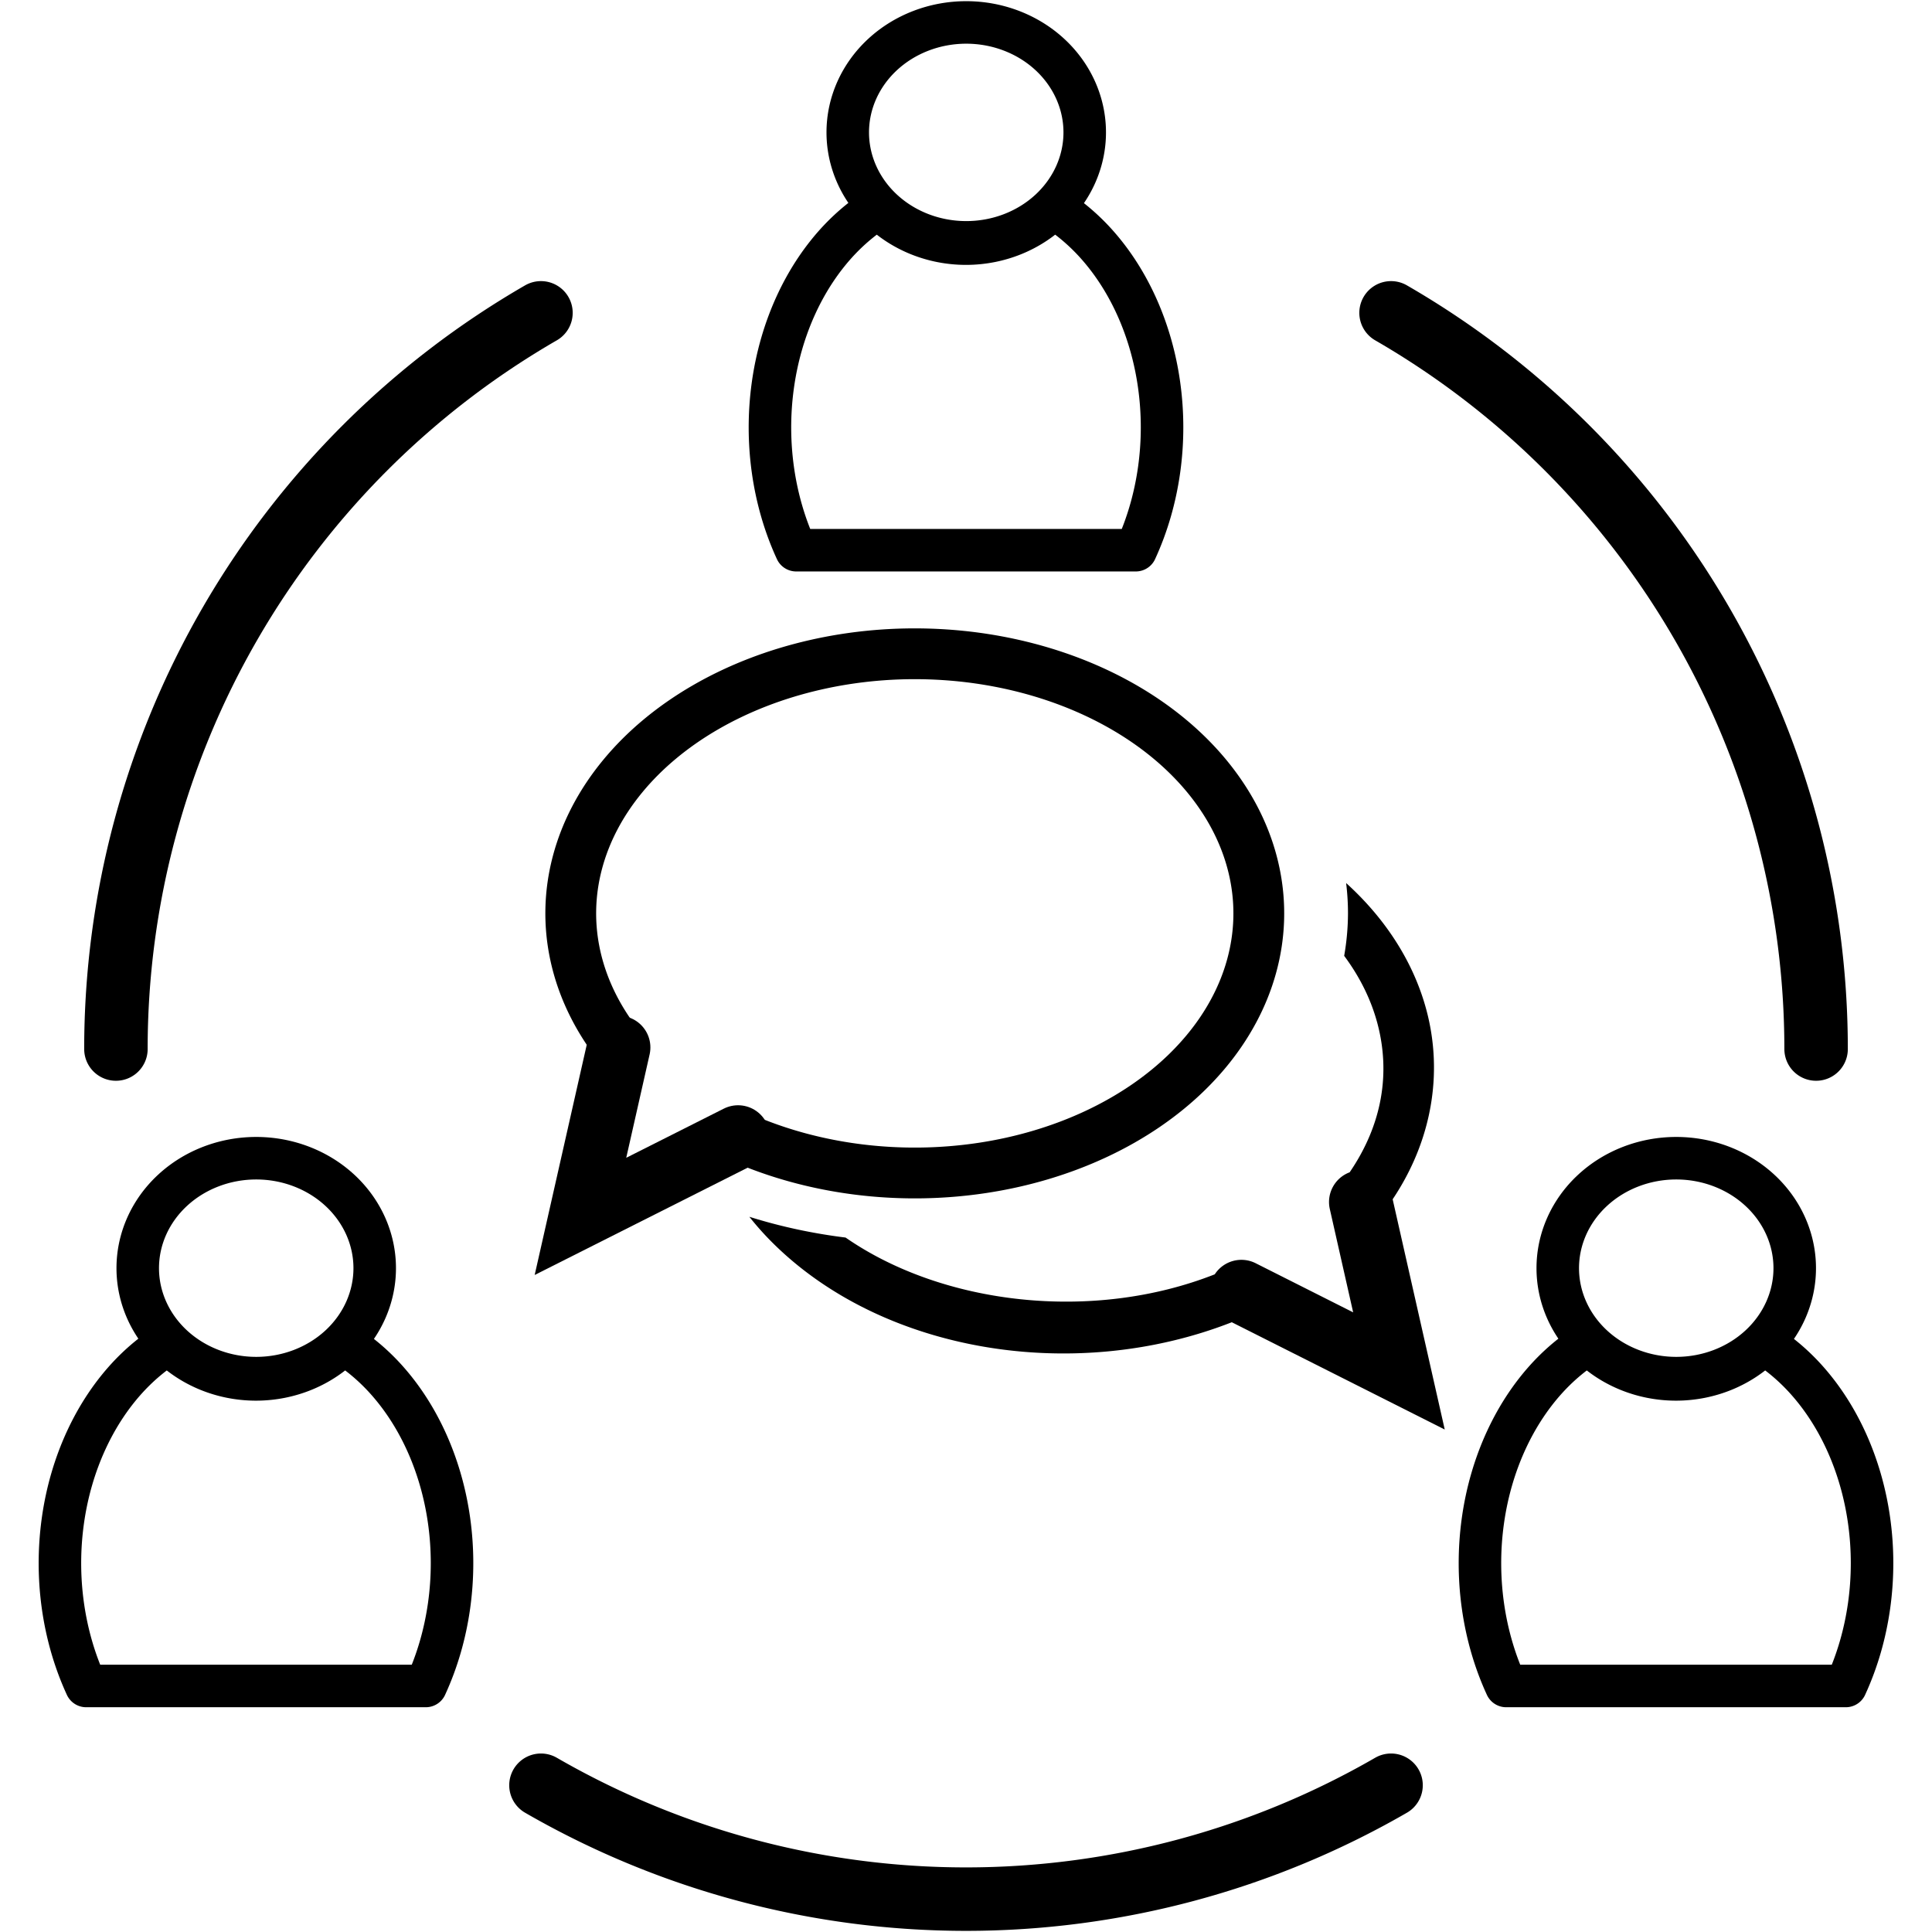 <?xml version="1.0" encoding="UTF-8" standalone="no"?>
<!-- Created with Inkscape (http://www.inkscape.org/) -->

<svg
   width="137mm"
   height="137mm"
   viewBox="0 0 137 137"
   version="1.1"
   id="svg5"
   inkscape:version="1.2.1 (9c6d41e410, 2022-07-14)"
   sodipodi:docname="icon_communication.svg"
   xmlns:inkscape="http://www.inkscape.org/namespaces/inkscape"
   xmlns:sodipodi="http://sodipodi.sourceforge.net/DTD/sodipodi-0.dtd"
   xmlns="http://www.w3.org/2000/svg"
   xmlns:svg="http://www.w3.org/2000/svg">
  <sodipodi:namedview
     id="namedview7"
     pagecolor="#ffffff"
     bordercolor="#000000"
     borderopacity="0.25"
     inkscape:showpageshadow="2"
     inkscape:pageopacity="0.0"
     inkscape:pagecheckerboard="0"
     inkscape:deskcolor="#d1d1d1"
     inkscape:document-units="mm"
     showgrid="false"
     inkscape:zoom="0.78127806"
     inkscape:cx="178.55359"
     inkscape:cy="213.75232"
     inkscape:window-width="1858"
     inkscape:window-height="1057"
     inkscape:window-x="-8"
     inkscape:window-y="-8"
     inkscape:window-maximized="1"
     inkscape:current-layer="layer1" />
  <defs
     id="defs2" />
  <g
     inkscape:label="Layer 1"
     inkscape:groupmode="layer"
     id="layer1"
     transform="translate(-65.145,-16.017)">
    <g
       id="g11425"
       transform="translate(2.718,0.083)">
      <g
         id="g10522">
        <path
           style="fill:none;stroke:#000000;stroke-width:4.5;stroke-linecap:round;stroke-dasharray:none;stroke-opacity:1"
           id="path234-4"
           sodipodi:type="arc"
           sodipodi:cx="130.92729"
           sodipodi:cy="90.322075"
           sodipodi:rx="60.280502"
           sodipodi:ry="60.280502"
           sodipodi:start="1.0471976"
           sodipodi:end="2.0943951"
           sodipodi:arc-type="arc"
           d="m 161.068,142.527 a 60.281,60.281 0 0 1 -60.281,0"
           sodipodi:open="true" />
        <path
           style="fill:none;stroke:#000000;stroke-width:4.5;stroke-linecap:round;stroke-dasharray:none;stroke-opacity:1"
           id="path234-4-6"
           sodipodi:type="arc"
           sodipodi:cx="130.92729"
           sodipodi:cy="90.322075"
           sodipodi:rx="60.280502"
           sodipodi:ry="60.280502"
           sodipodi:start="5.2359878"
           sodipodi:end="0"
           sodipodi:arc-type="arc"
           d="m 161.068,38.118 a 60.281,60.281 0 0 1 30.14,52.204"
           sodipodi:open="true" />
        <path
           style="fill:none;stroke:#000000;stroke-width:4.5;stroke-linecap:round;stroke-dasharray:none;stroke-opacity:1"
           id="path234-4-2"
           sodipodi:type="arc"
           sodipodi:cx="130.92729"
           sodipodi:cy="90.322075"
           sodipodi:rx="60.280502"
           sodipodi:ry="60.280502"
           sodipodi:start="3.1415927"
           sodipodi:end="4.1887902"
           sodipodi:arc-type="arc"
           d="M 70.647,90.322 A 60.281,60.281 0 0 1 100.787,38.118"
           sodipodi:open="true" />
      </g>
      <path
         id="path7641-5"
         style="fill:none;fill-opacity:1;stroke:#000000;stroke-width:3.015;stroke-linecap:round;stroke-linejoin:round;stroke-dasharray:none;stroke-opacity:1;paint-order:markers fill stroke"
         d="m 130.944,17.525 a 8.402,7.797 0 0 0 -8.402,7.797 8.402,7.797 0 0 0 8.402,7.797 8.402,7.797 0 0 0 8.402,-7.797 8.402,7.797 0 0 0 -8.402,-7.797 z m -6.224,13.139 a 13.903,17.419 0 0 0 -2.729,2.232 13.903,17.419 0 0 0 -3.104,22.053 h 24.08 a 13.903,17.419 0 0 0 -3.104,-22.053 13.903,17.419 0 0 0 -2.729,-2.232 8.402,7.797 0 0 1 -6.208,2.546 8.402,7.797 0 0 1 -6.208,-2.546 z" />
      <g
         id="g8265">
        <path
           id="path7641"
           style="fill:none;fill-opacity:1;stroke:#000000;stroke-width:3.015;stroke-linecap:round;stroke-linejoin:round;stroke-dasharray:none;stroke-opacity:1;paint-order:markers fill stroke"
           d="m 80.596,98.064 a 8.402,7.797 0 0 0 -8.402,7.797 8.402,7.797 0 0 0 8.402,7.797 8.402,7.797 0 0 0 8.402,-7.797 8.402,7.797 0 0 0 -8.402,-7.797 z m -6.224,13.139 a 13.903,17.419 0 0 0 -2.729,2.232 13.903,17.419 0 0 0 -3.104,22.053 h 24.08 a 13.903,17.419 0 0 0 -3.104,-22.053 13.903,17.419 0 0 0 -2.729,-2.232 8.402,7.797 0 0 1 -6.208,2.546 8.402,7.797 0 0 1 -6.208,-2.546 z" />
        <path
           id="path7641-56"
           style="fill:none;fill-opacity:1;stroke:#000000;stroke-width:3.015;stroke-linecap:round;stroke-linejoin:round;stroke-dasharray:none;stroke-opacity:1;paint-order:markers fill stroke"
           d="m 181.291,98.064 a 8.402,7.797 0 0 0 -8.402,7.797 8.402,7.797 0 0 0 8.402,7.797 8.402,7.797 0 0 0 8.402,-7.797 8.402,7.797 0 0 0 -8.402,-7.797 z m -6.224,13.139 a 13.903,17.419 0 0 0 -2.729,2.232 13.903,17.419 0 0 0 -3.104,22.053 h 24.08 a 13.903,17.419 0 0 0 -3.104,-22.053 13.903,17.419 0 0 0 -2.729,-2.232 8.402,7.797 0 0 1 -6.208,2.546 8.402,7.797 0 0 1 -6.208,-2.546 z" />
      </g>
      <path
         id="path9002-2"
         style="color:#000000;fill:#000000;stroke-linecap:round;paint-order:markers fill stroke"
         d="m -157.882,78.551 a 30.716,23.302 0 0 0 -0.132,2.149 30.716,23.302 0 0 0 0.27,3.014 c -1.138,1.529 -1.926,3.158 -2.364,4.817 -0.917,3.48 -0.354,7.126 1.976,10.532 a 2.25,2.25 0 0 1 1.407,2.603 l -1.656,7.328 6.916,-3.485 a 2.25,2.25 0 0 1 2.897,0.788 c 8.637,3.404 19.261,2.189 26.18,-2.607 a 30.716,23.302 0 0 0 6.823,-1.472 c -0.527,0.667 -1.107,1.313 -1.74,1.936 -7.857,7.727 -21.367,9.888 -32.47,5.541 l -15.1,7.608 3.693,-16.327 c -2.793,-4.172 -3.574,-8.942 -2.408,-13.365 0.88,-3.339 2.834,-6.456 5.708,-9.06 z"
         transform="scale(-1,1)" />
      <g
         id="g10461"
         transform="translate(5.886,-6.223)"
         style="fill:none">
        <path
           style="fill:none;fill-opacity:1;stroke:#000000;stroke-width:3.602;stroke-linecap:round;stroke-linejoin:miter;stroke-dasharray:none;stroke-opacity:1;paint-order:markers fill stroke"
           id="path9002"
           sodipodi:type="arc"
           sodipodi:cx="121.4087"
           sodipodi:cy="86.925758"
           sodipodi:rx="24.395329"
           sodipodi:ry="18.408709"
           sodipodi:start="2.6179939"
           sodipodi:end="2.0943951"
           sodipodi:arc-type="arc"
           d="m 100.282,96.13 a 24.395,18.409 0 0 1 6.276,-23.809 24.395,18.409 0 0 1 32.101,1.588 24.395,18.409 0 0 1 2.104,24.223 24.395,18.409 0 0 1 -31.552,4.736"
           sodipodi:open="true" />
        <path
           style="fill:none;fill-opacity:1;stroke:#000000;stroke-width:4.5;stroke-linecap:round;stroke-linejoin:miter;stroke-dasharray:none;stroke-opacity:1;paint-order:markers fill stroke"
           d="m 100.411,96.432 -2.709,11.98 11.176,-5.63"
           id="path9080" />
      </g>
    </g>
  </g>
</svg>
